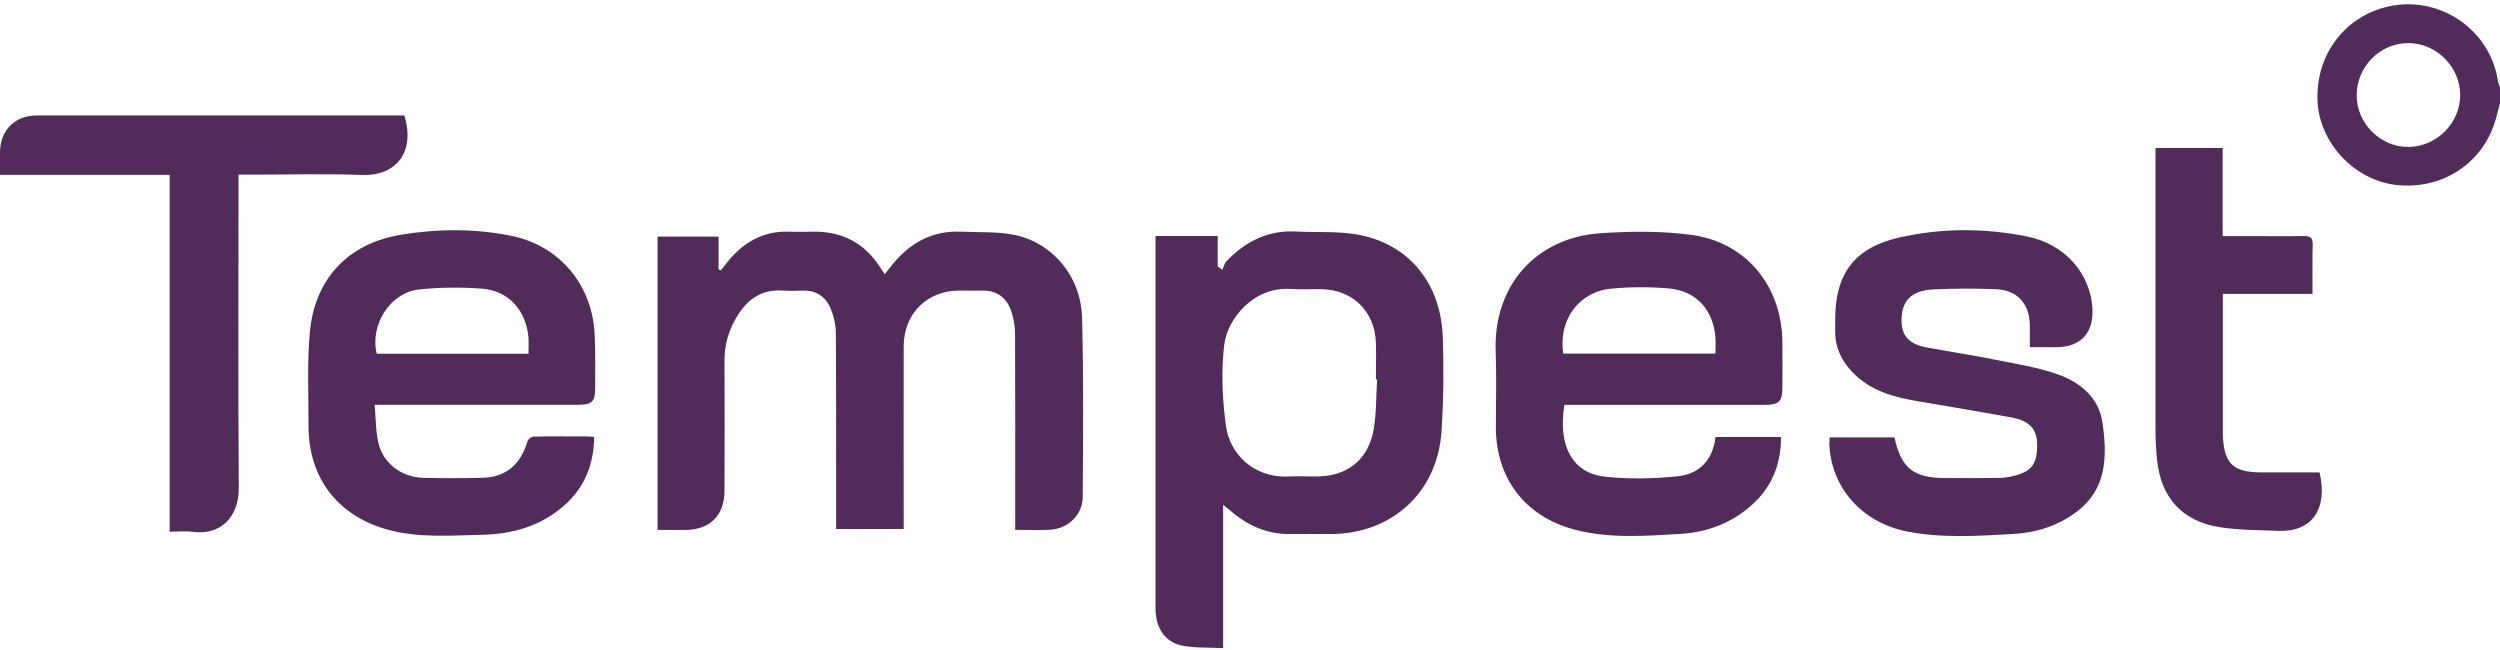 <svg xmlns="http://www.w3.org/2000/svg" fill="none" viewBox="0 0 431 112" height="112" width="431">
<path fill="#512B59" d="M211.46 45.018C214.719 41.629 218.599 39.653 223.445 39.913C227.123 40.114 230.888 39.797 234.45 40.518C243.089 42.263 248.426 48.956 248.743 58.201C248.931 63.595 248.872 69.018 248.512 74.398C247.819 84.883 239.959 92.037 229.445 92.066C227.138 92.066 224.83 92.037 222.522 92.066C218.499 92.138 215.123 90.638 212.138 88.056C211.806 87.768 211.459 87.508 210.868 87.032V111.738C208.373 111.608 205.993 111.739 203.743 111.292C200.83 110.7 199.215 108.19 199.215 104.974V40.691H209.931V45.941L210.738 46.518C210.969 46.013 211.085 45.393 211.46 45.018ZM327.479 40.937C334.734 39.293 342.162 39.307 349.445 40.764C356.065 42.077 360.435 47.255 360.738 53.254C360.955 57.437 358.662 59.86 354.465 59.86H349.95L349.936 59.845C349.936 58.432 349.964 57.177 349.936 55.937C349.863 52.303 347.715 49.981 344.052 49.851C340.489 49.721 336.897 49.721 333.335 49.894C329.441 50.082 327.754 51.913 327.826 55.461C327.884 57.913 329.196 59.341 332.037 59.874C336.061 60.624 340.1 61.23 344.109 62.038C347.657 62.744 351.278 63.322 354.667 64.504C358.619 65.889 361.863 68.514 362.483 72.956C363.277 78.653 363.277 84.321 357.94 88.288C354.695 90.696 350.989 91.85 346.994 92.066C340.893 92.398 334.778 92.816 328.734 91.619C320.903 90.061 315.581 83.917 315.379 76.403C315.379 76.129 315.408 75.84 315.437 75.408H326.6C327.797 80.787 329.888 82.417 335.527 82.418C338.47 82.418 341.412 82.446 344.354 82.403C345.263 82.403 346.2 82.287 347.08 82.071C350.34 81.292 351.291 79.937 351.19 76.36C351.118 73.922 349.763 72.508 346.763 71.96C341.441 71.009 336.104 70.072 330.768 69.192C326.499 68.485 322.432 67.403 319.316 64.115C317.413 62.11 316.331 59.788 316.389 56.975V55.072C316.389 47.197 319.691 42.697 327.479 40.937ZM275.872 40.216C281.079 39.856 286.415 39.798 291.563 40.491C301.068 41.76 307.184 49.317 307.285 58.98C307.314 61.562 307.285 64.158 307.285 66.74C307.285 69.221 306.708 69.797 304.241 69.797H269.711C268.462 77.288 271.476 81.51 276.348 82.129C280.545 82.649 284.886 82.533 289.098 82.129C292.905 81.769 295.328 79.345 295.746 75.335H307.04C307.069 80.34 305.266 84.365 301.516 87.495C298.083 90.365 294.045 91.793 289.617 92.052C283.516 92.398 277.387 92.888 271.387 91.288C262.906 89.023 257.916 82.432 257.887 73.72C257.887 69.35 258.016 64.98 257.857 60.61C257.425 49.187 264.868 40.966 275.872 40.216ZM69.088 40.475C75.405 39.422 81.867 39.379 88.184 40.663C96.505 42.364 102.13 49.158 102.52 57.653C102.664 60.754 102.606 63.855 102.606 66.97C102.606 69.234 102.029 69.783 99.722 69.783H64.588C64.804 72.191 64.761 74.398 65.266 76.475C66.088 79.907 69.29 82.287 72.924 82.374C76.328 82.46 79.732 82.46 83.136 82.374C87.203 82.272 89.741 80.123 90.924 76.114C91.025 75.753 91.573 75.292 91.934 75.278C94.933 75.206 97.934 75.234 100.934 75.234C101.381 75.234 101.842 75.292 102.434 75.321C102.376 80.037 100.818 84.003 97.299 87.119C93.26 90.695 88.371 92.08 83.136 92.196C77.684 92.311 72.174 92.787 66.794 91.301C58.198 88.921 53.164 82.344 53.193 73.431C53.193 68.037 52.934 62.6 53.425 57.235C54.261 48.12 59.958 41.989 69.088 40.475ZM37.254 19.909H69.72C71.696 26.514 67.989 30.366 62.494 30.164C56.105 29.933 49.701 30.106 43.297 30.106H41.119V32.384C41.119 49.634 41.048 66.87 41.163 84.12C41.192 89.225 37.946 92.326 33.216 91.691C31.976 91.518 30.691 91.663 29.249 91.663V30.149H0V26.197C0.043 22.476 2.567 19.909 6.288 19.909C16.615 19.894 26.927 19.909 37.254 19.909ZM383.189 40.706H388.007C391.064 40.706 394.122 40.75 397.18 40.692C398.276 40.678 398.738 40.981 398.709 42.149C398.637 44.889 398.68 47.644 398.68 50.659H383.219V75.207C383.464 79.937 385.022 81.423 389.752 81.437H399.892C401.348 87.754 398.622 91.763 392.737 91.518C389.406 91.374 386.031 91.403 382.757 90.898C376.252 89.903 372.56 85.835 371.882 79.345C371.709 77.629 371.608 75.913 371.608 74.182C371.594 58.663 371.608 43.144 371.608 27.625V25.519L371.594 25.505H383.189V40.706ZM153.678 45.812C156.764 41.947 160.658 39.697 165.764 39.942C168.749 40.086 171.807 39.899 174.721 40.461C181.427 41.774 186.36 47.615 186.548 54.797C186.822 65.081 186.721 75.379 186.663 85.677C186.648 88.836 184.009 91.259 180.821 91.345C178.99 91.403 177.143 91.345 175.023 91.345V89.196C175.023 78.667 175.053 68.153 174.995 57.624C174.995 56.168 174.72 54.639 174.201 53.284C173.393 51.178 171.706 50.053 169.341 50.096C168.014 50.125 166.687 50.096 165.36 50.096C159.822 50.096 155.812 54.091 155.798 59.658C155.769 69.552 155.798 79.446 155.798 89.34V91.201H144.145V89.196C144.145 78.61 144.173 68.038 144.101 57.452C144.101 56.009 143.74 54.48 143.178 53.139C142.341 51.135 140.697 50.039 138.404 50.096C137.25 50.125 136.096 50.168 134.942 50.096C131.423 49.837 128.971 51.51 127.197 54.336C125.697 56.716 124.89 59.297 124.904 62.153C124.948 69.624 124.919 77.11 124.904 84.581C124.904 88.85 122.424 91.331 118.169 91.36H113.366V40.794H123.88V46.432L124.27 46.606C124.63 46.144 125.006 45.696 125.366 45.235C128.106 41.803 131.539 39.783 136.067 39.942C137.625 40 139.183 39.942 140.74 39.942C145.413 40.014 149.048 42.005 151.615 45.899C151.889 46.317 152.164 46.735 152.524 47.269C152.971 46.707 153.317 46.259 153.678 45.812ZM222.58 49.821C216.104 49.345 211.575 55.014 211.056 59.47C210.508 64.085 210.724 68.902 211.373 73.532C211.993 77.974 215.873 82.46 222.248 82.143C223.806 82.071 225.363 82.143 226.921 82.143C232.272 82.143 235.935 79.258 236.829 73.994C237.305 71.181 237.233 68.282 237.406 65.426L237.378 65.398C237.378 65.398 237.262 65.398 237.204 65.398C237.204 63.278 237.276 61.143 237.204 59.023C236.988 53.629 233.152 49.922 227.772 49.85C226.042 49.821 224.311 49.951 222.58 49.821ZM83.078 49.763C79.473 49.504 75.809 49.518 72.218 49.908C67.256 50.456 63.737 56.023 64.948 60.985H91.111C91.111 59.903 91.169 59.052 91.111 58.201C90.707 53.499 87.664 50.095 83.078 49.763ZM287.655 49.721C284.338 49.447 280.948 49.447 277.646 49.779C272.107 50.342 268.603 55.317 269.512 60.956H295.746V60.971C295.746 59.962 295.804 59.11 295.746 58.259C295.4 53.428 292.429 50.111 287.655 49.721ZM412.119 1.043C420.816 -0.702 429.325 5.227 430.638 13.938C430.695 14.313 430.869 14.673 430.999 15.048V17.803C430.768 18.669 430.537 19.548 430.307 20.414C428.23 28.058 421.09 32.803 413.057 31.879C405.889 31.043 399.875 24.639 399.543 17.456C399.168 9.394 404.36 2.601 412.119 1.043ZM415.249 7.433C410.345 7.39 406.278 11.486 406.292 16.448C406.307 21.308 410.417 25.389 415.22 25.331C420.095 25.274 424.134 21.221 424.134 16.389C424.134 11.558 420.08 7.462 415.249 7.433Z"></path>
</svg>
